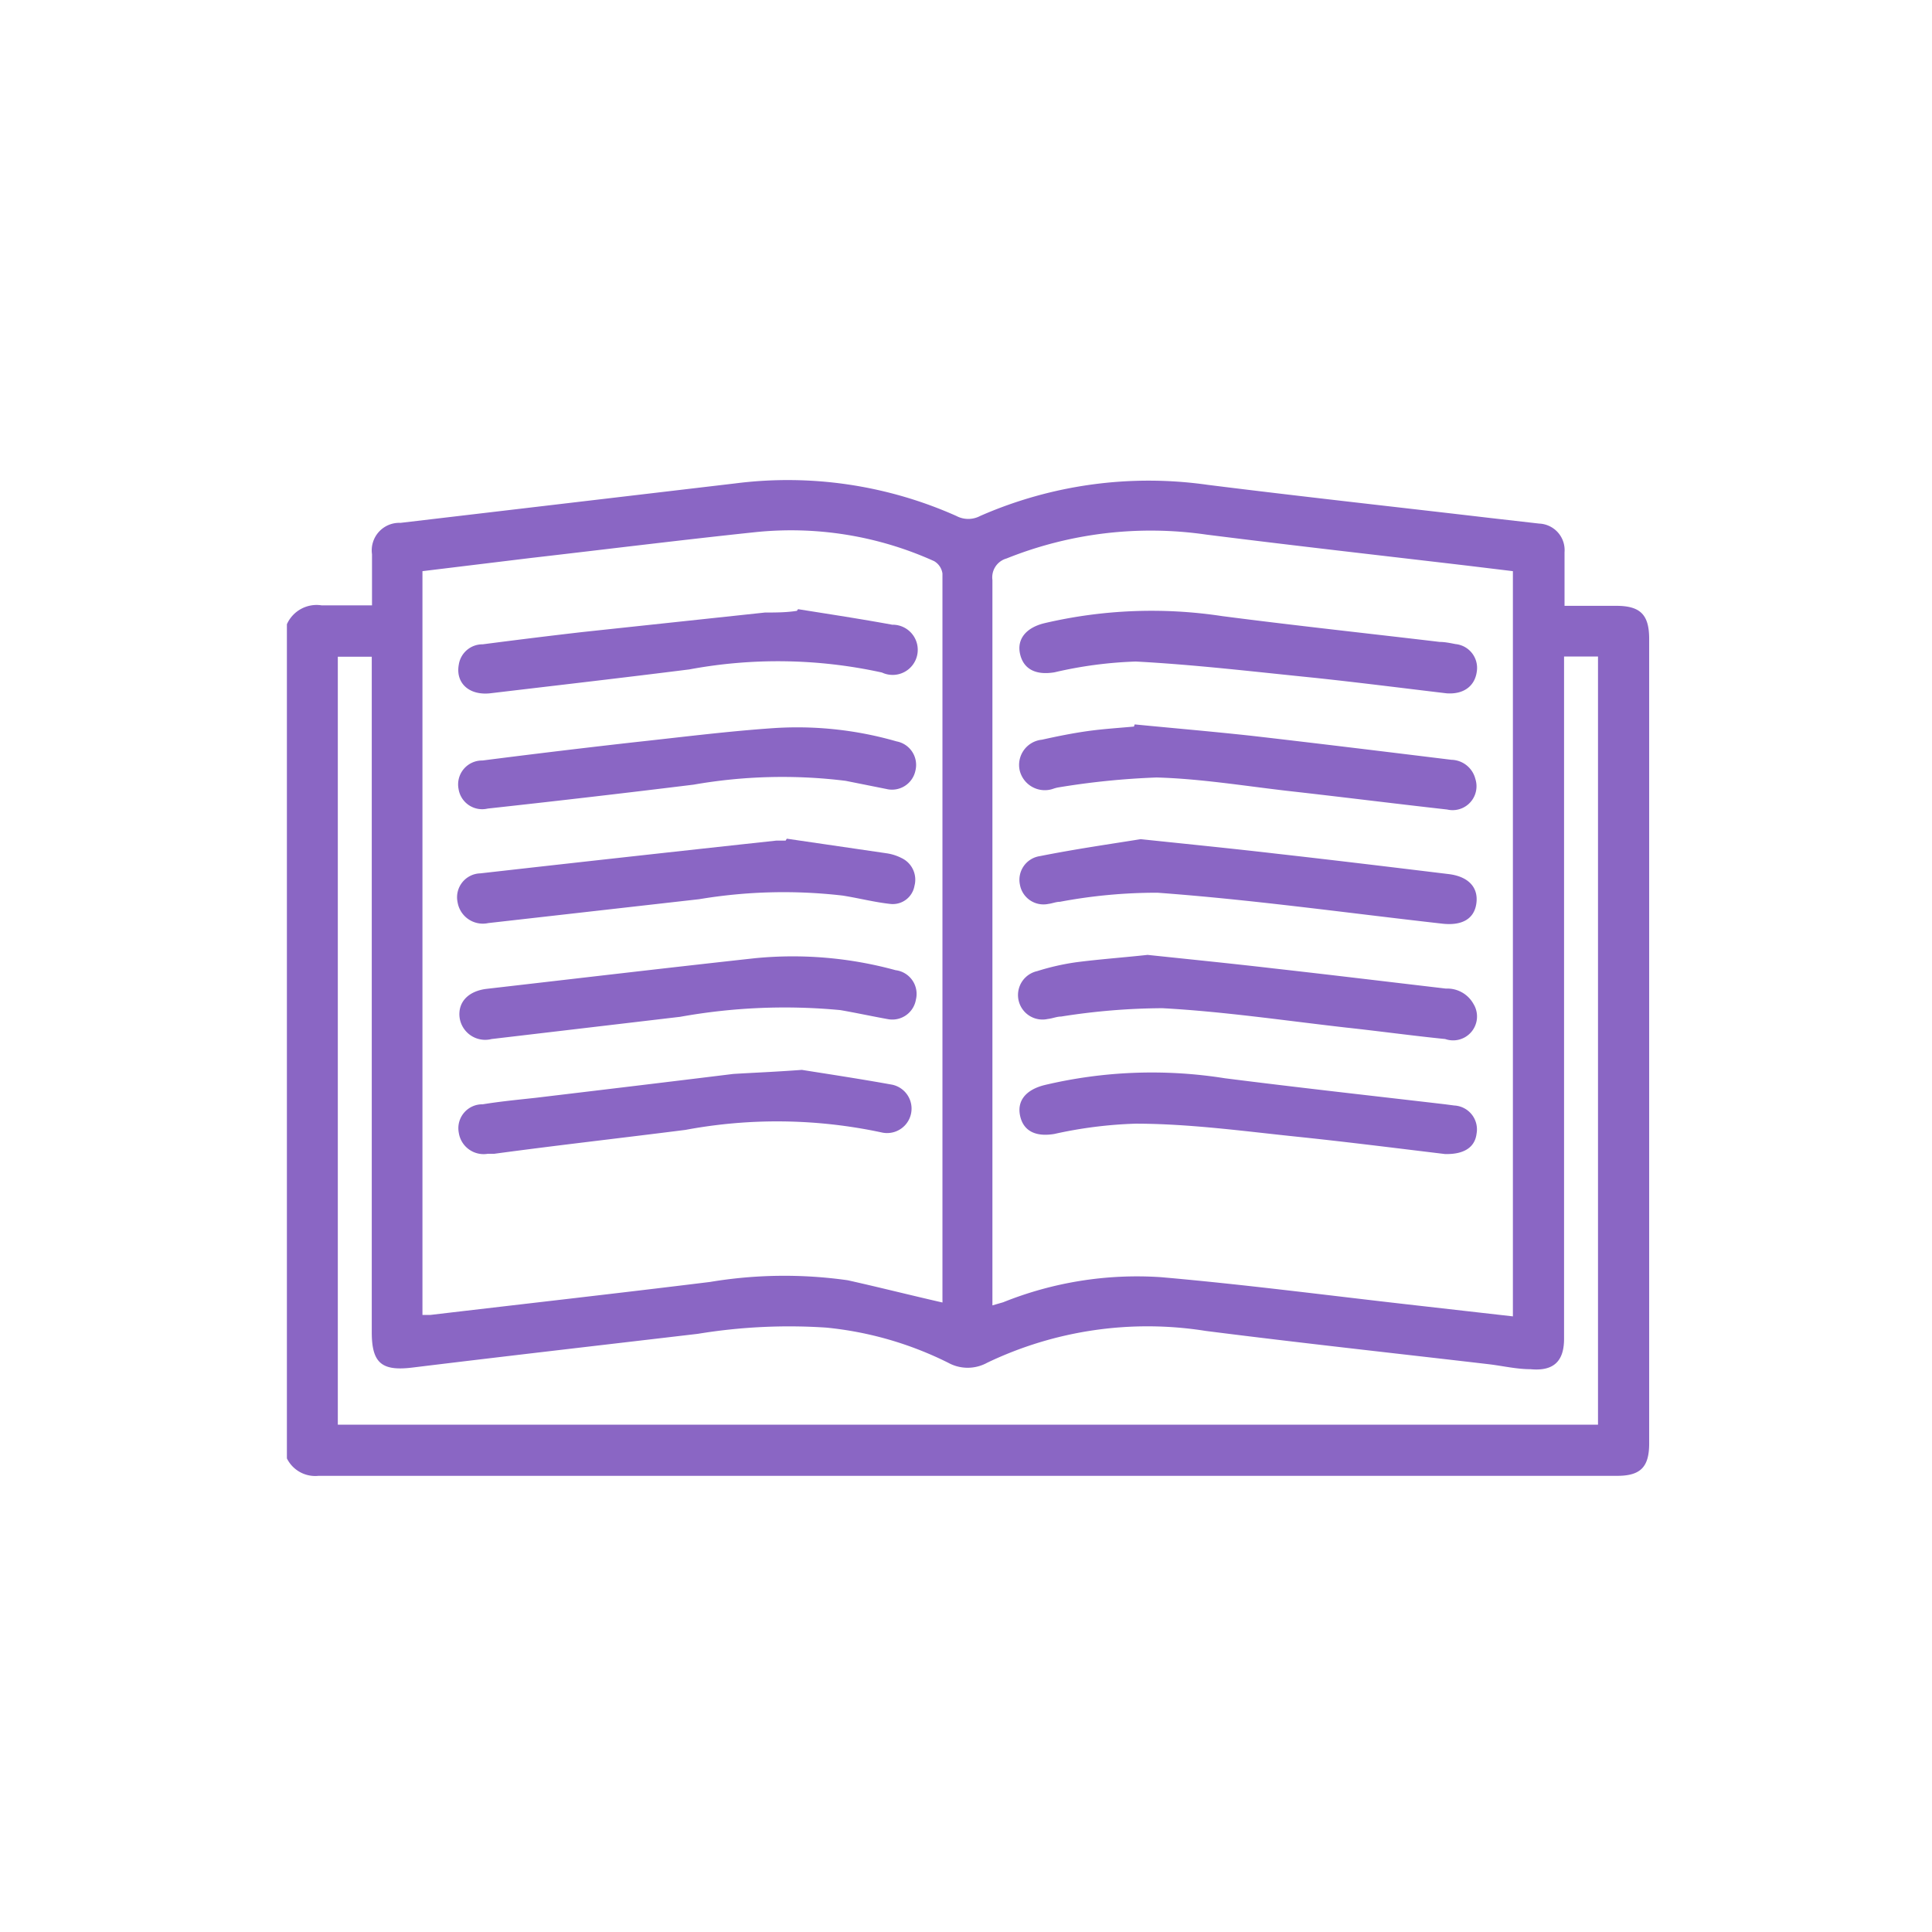 <svg id="Layer_1" data-name="Layer 1" xmlns="http://www.w3.org/2000/svg" viewBox="0 0 80.81 80.81"><defs><style>.cls-1{fill:#8a66c4;}</style></defs><path class="cls-1" d="M12,26.11a1.36,1.36,0,0,1,1.45-.79c.68,0,1.36,0,2.11,0,0-.75,0-1.45,0-2.14a1.15,1.15,0,0,1,1.19-1.31l14-1.65A17.32,17.32,0,0,1,40,21.58a1.06,1.06,0,0,0,1,0,17.55,17.55,0,0,1,9.52-1.3c3.91.49,7.84.92,11.76,1.38l2.1.24a1.11,1.11,0,0,1,1.06,1.2c0,.72,0,1.44,0,2.24H67.6c1,0,1.38.36,1.38,1.38V60.38c0,1-.38,1.35-1.34,1.35H13.32A1.32,1.32,0,0,1,12,61ZM39.42,54.48a1,1,0,0,0,0-.12q0-15.2,0-30.37a.71.71,0,0,0-.35-.52,14.52,14.52,0,0,0-7.49-1.21c-3.13.33-6.26.72-9.39,1.08l-4.52.55V55H18c3.9-.46,7.8-.9,11.7-1.38a18.86,18.86,0,0,1,5.76-.07C36.76,53.84,38.06,54.17,39.42,54.48Zm23.86.58V23.89l-1.9-.23c-3.65-.43-7.29-.84-10.93-1.3a16.2,16.2,0,0,0-8.35,1,.82.82,0,0,0-.59.9q0,14.85,0,29.7v.64l.45-.13a15,15,0,0,1,6.59-1.05c3.45.3,6.89.75,10.33,1.14Zm2.14-27.6V56c0,.95-.45,1.36-1.4,1.27-.59,0-1.17-.14-1.76-.21-3.94-.46-7.89-.89-11.82-1.39A15.52,15.52,0,0,0,41.29,57a1.69,1.69,0,0,1-1.63,0,14.6,14.6,0,0,0-5.1-1.47,23.52,23.52,0,0,0-5.37.26c-4,.47-8,.93-11.93,1.41-1.29.16-1.71-.18-1.71-1.48V27.47H14.13V59.59H66.84V27.46Z"/><path class="cls-1" d="M37.15,42.63c-.67-.12-1.36-.27-2-.38a24.68,24.68,0,0,0-6.7.28l-7.89.93a1.08,1.08,0,0,1-1.34-.93c-.06-.63.38-1.08,1.14-1.17,3.74-.43,7.47-.87,11.21-1.28a16.26,16.26,0,0,1,5.89.5,1,1,0,0,1,.85,1.23A1,1,0,0,1,37.15,42.63Z"/><path class="cls-1" d="M33.38,25.48c1.32.21,2.63.41,3.94.65a1.05,1.05,0,1,1-.43,2A20.26,20.26,0,0,0,28.83,28c-2.78.35-5.56.67-8.34,1-.88.09-1.44-.44-1.3-1.2a1,1,0,0,1,1-.85q2.07-.27,4.14-.51L32,25.62c.44,0,.89,0,1.33-.07Z"/><path class="cls-1" d="M32.91,35.08l4.17.61a2,2,0,0,1,.63.2,1,1,0,0,1,.54,1.16.92.92,0,0,1-1,.76c-.66-.07-1.31-.24-2-.35a21.4,21.4,0,0,0-6,.15l-8.83,1a1.07,1.07,0,0,1-1.28-.87,1,1,0,0,1,.95-1.21q6.2-.7,12.38-1.37h.39Z"/><path class="cls-1" d="M33.54,44.75c1,.16,2.4.37,3.78.62a1,1,0,1,1-.43,2,20.87,20.87,0,0,0-8.22-.11c-2.67.34-5.34.64-8,1l-.27,0a1.05,1.05,0,0,1-1.21-.88,1,1,0,0,1,1-1.19c.73-.12,1.47-.19,2.2-.27,2.76-.33,5.52-.66,8.28-1C31.47,44.87,32.31,44.84,33.54,44.75Z"/><path class="cls-1" d="M37.07,33l-1.7-.34a21.52,21.52,0,0,0-6.36.16q-4.31.53-8.61,1A1,1,0,0,1,19.18,33a1,1,0,0,1,1-1.19q3.2-.41,6.4-.77c1.95-.21,3.9-.46,5.86-.59a15,15,0,0,1,5.06.56,1,1,0,0,1,.79,1.22A1,1,0,0,1,37.07,33Z"/><path class="cls-1" d="M60.44,48.27c-2-.24-4.12-.51-6.24-.73S49.74,47,47.5,47a18.08,18.08,0,0,0-3.4.43c-.78.13-1.29-.12-1.43-.75s.23-1.09,1-1.29a19.44,19.44,0,0,1,7.56-.29c3.07.39,6.14.73,9.22,1.09l.38.05a1,1,0,0,1,.93,1.18C61.69,48,61.22,48.29,60.44,48.27Z"/><path class="cls-1" d="M47.71,35.1c2.1.22,3.9.4,5.7.61,2.4.27,4.79.56,7.18.85.83.1,1.26.56,1.16,1.24s-.66.93-1.46.83c-4-.45-7.91-1-11.88-1.29a21.82,21.82,0,0,0-4.08.38c-.16,0-.32.07-.49.09A1,1,0,0,1,42.66,37a1,1,0,0,1,.83-1.19C45,35.51,46.47,35.3,47.71,35.1Z"/><path class="cls-1" d="M48,39.94c1.7.18,3.5.36,5.3.57,2.4.27,4.79.56,7.18.84a1.25,1.25,0,0,1,1.15.64,1,1,0,0,1-1.18,1.47c-1.39-.14-2.76-.33-4.15-.48-2.55-.29-5.11-.67-7.68-.81a27.66,27.66,0,0,0-4.24.35c-.18,0-.36.08-.55.1a1,1,0,0,1-.45-2A10.09,10.09,0,0,1,45,40.25C46,40.12,47,40.05,48,39.94Z"/><path class="cls-1" d="M60.51,29c-1.77-.21-3.65-.45-5.53-.65-2.49-.25-5-.55-7.47-.68a17.34,17.34,0,0,0-3.4.45c-.77.13-1.29-.12-1.44-.75s.24-1.11,1-1.3a19.66,19.66,0,0,1,7.45-.3c3,.39,6.07.72,9.1,1.08.22,0,.45.05.66.09a1,1,0,0,1,.89,1.15C61.69,28.69,61.23,29.05,60.51,29Z"/><path class="cls-1" d="M47.46,30.3c1.64.16,3.28.3,4.92.48,2.78.32,5.55.66,8.33,1a1.06,1.06,0,0,1,1,.8,1,1,0,0,1-1.18,1.28c-2.23-.25-4.45-.53-6.68-.78-1.82-.21-3.65-.51-5.47-.56a32.26,32.26,0,0,0-4.14.42,1.66,1.66,0,0,0-.21.06,1.08,1.08,0,0,1-1.38-.78,1.06,1.06,0,0,1,.93-1.28c.63-.14,1.27-.27,1.91-.36s1.29-.13,1.94-.19Z"/></svg>